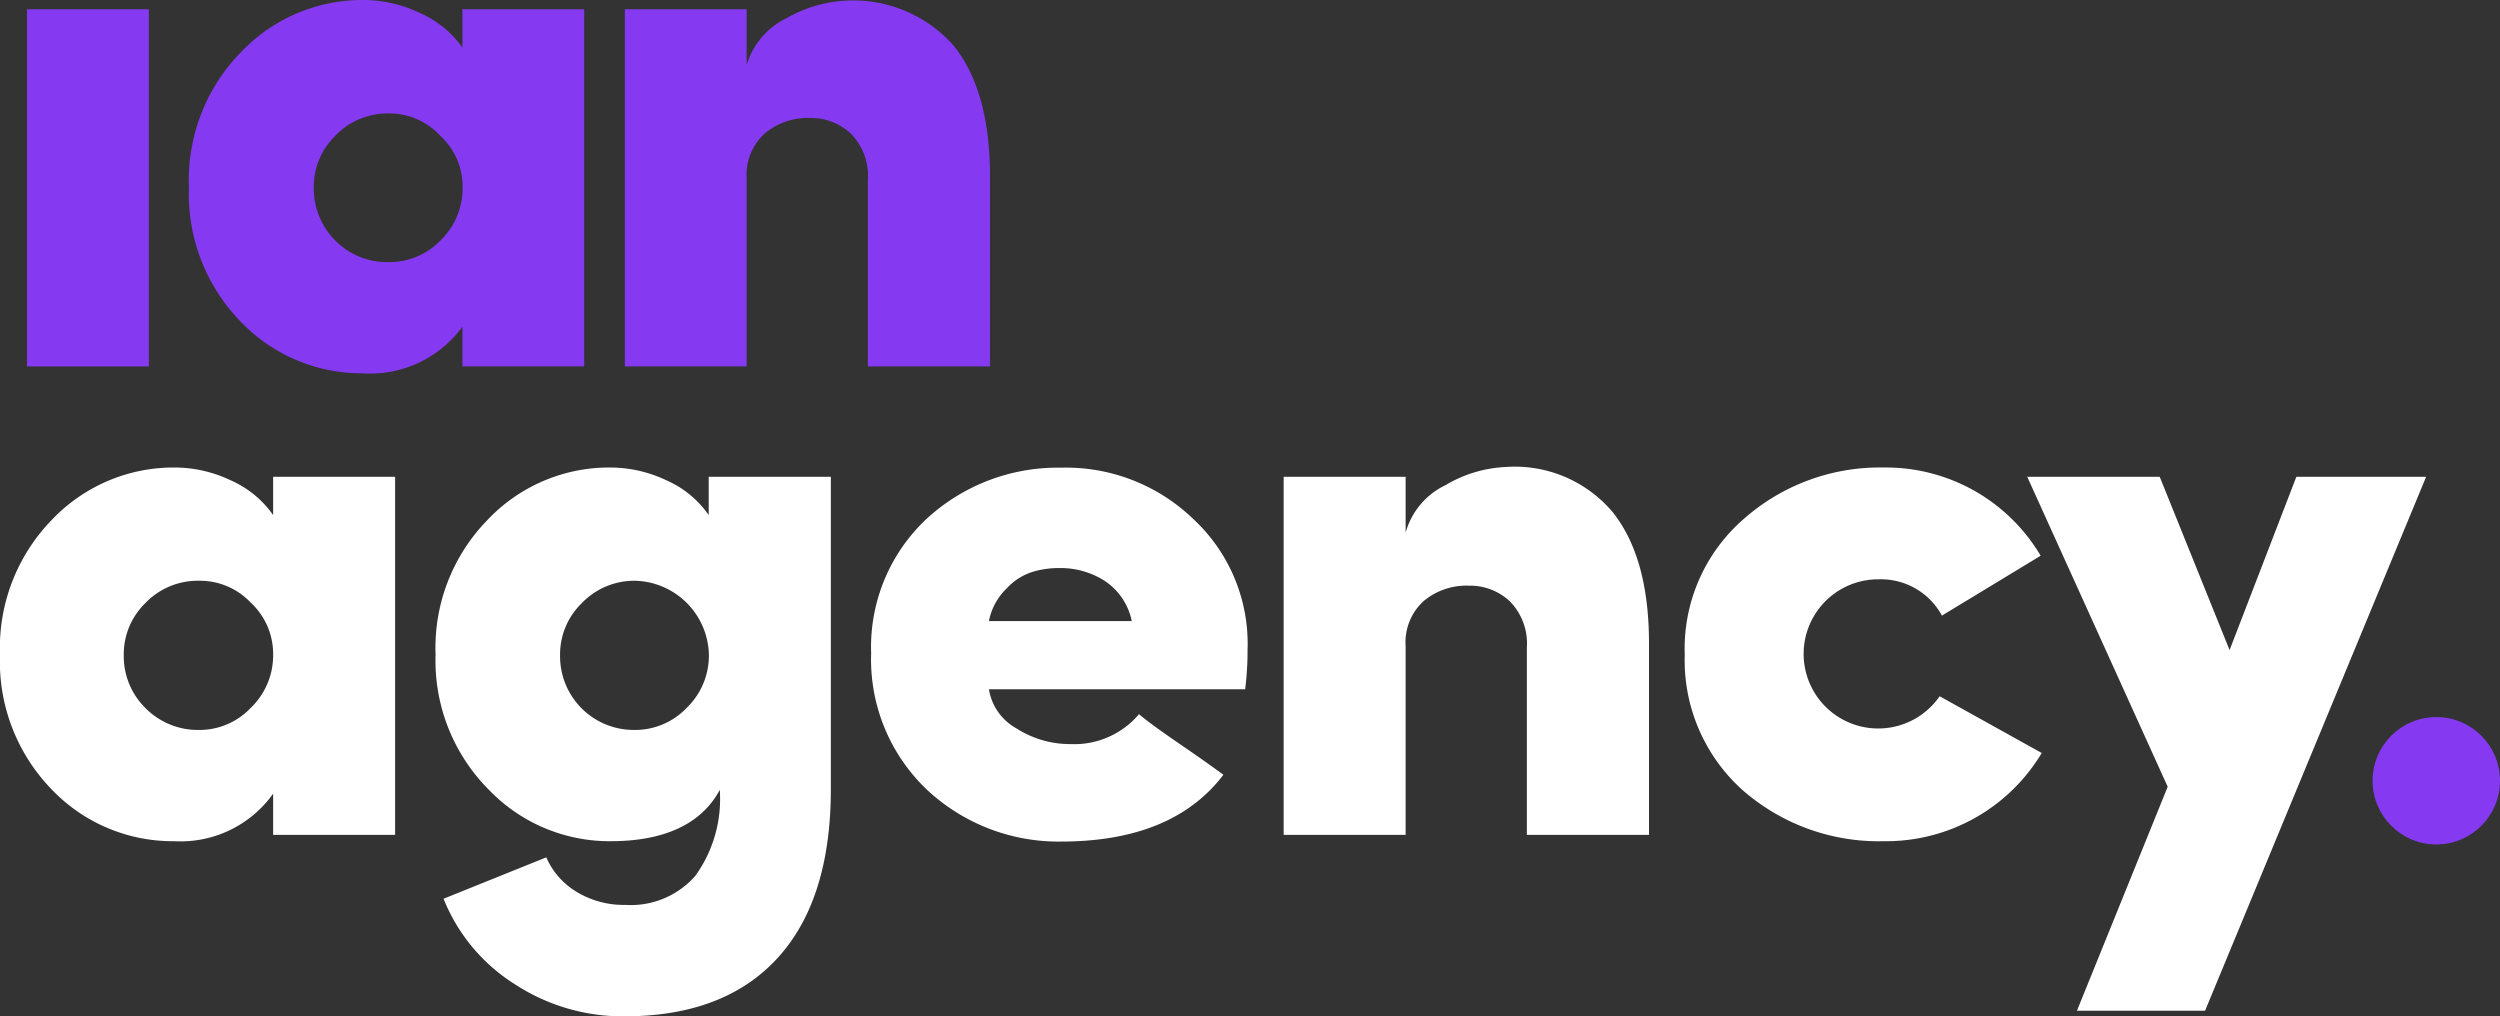 <?xml version="1.0" encoding="UTF-8"?>
<svg xmlns="http://www.w3.org/2000/svg" viewBox="0 0 137.75 55.99">
  <rect x="0" y="0" width="137.75" height="55.99" fill="#333333" stroke="none"/>
  <defs>
    <style>.cls-1{fill:#fff;}.cls-2{fill:#853af1;}</style>
  </defs>
  <g id="Capa_2" data-name="Capa 2">
    <g id="Capa_1-2" data-name="Capa 1">
      <path class="cls-1" d="M15.05,28.38V26.27h6.72V46H15.05V43.73A6.26,6.26,0,0,1,9.6,46.35a9.22,9.22,0,0,1-6.73-2.83A10.1,10.1,0,0,1,0,36.08a10.11,10.11,0,0,1,2.87-7.45A9.24,9.24,0,0,1,9.6,25.76a7.19,7.19,0,0,1,3.1.7A5.61,5.61,0,0,1,15.05,28.38ZM8,33.24a3.92,3.92,0,0,0-1.18,2.88A4,4,0,0,0,8,39,4.06,4.06,0,0,0,11,40.22,3.89,3.89,0,0,0,13.82,39a4,4,0,0,0,1.23-2.91,3.85,3.85,0,0,0-1.23-2.88A3.84,3.84,0,0,0,11,32,4,4,0,0,0,8,33.24Z"></path>
      <path class="cls-1" d="M24.44,49.52l5.66-2.28a4.14,4.14,0,0,0,1.67,1.9,5,5,0,0,0,2.69.72,4.72,4.72,0,0,0,3.86-1.61,7.25,7.25,0,0,0,1.34-4.73c-1,1.88-3.06,2.83-6,2.83a9.22,9.22,0,0,1-6.72-2.83A10.07,10.07,0,0,1,24,36.08a10.08,10.08,0,0,1,2.88-7.45,9.21,9.21,0,0,1,6.72-2.87,7.24,7.24,0,0,1,3.11.7,5.58,5.58,0,0,1,2.34,1.92V26.27h6.73v17.2q0,6.09-2.92,9.3T34.46,56a10.88,10.88,0,0,1-6.11-1.78A9.91,9.91,0,0,1,24.44,49.52Zm7.61-16.28a3.93,3.93,0,0,0-1.19,2.88,4.06,4.06,0,0,0,4.1,4.1A3.93,3.93,0,0,0,37.84,39a4,4,0,0,0,1.22-2.91A4.17,4.17,0,0,0,35,32,4,4,0,0,0,32.05,33.24Z"></path>
      <path class="cls-1" d="M68.74,35.82c0,.34,0,1.06-.13,2.16H54.49A3,3,0,0,0,56,40.13,5.47,5.47,0,0,0,59,41a4.67,4.67,0,0,0,3.76-1.65c.31.28,1.1.86,2.37,1.73s1.94,1.36,2.28,1.61q-2.79,3.67-8.92,3.68a10.61,10.61,0,0,1-7.44-2.88A9.9,9.9,0,0,1,48,36a9.68,9.68,0,0,1,3-7.36,10.65,10.65,0,0,1,7.44-2.87,10.1,10.1,0,0,1,7.27,2.79A9.38,9.38,0,0,1,68.74,35.82Zm-14.25-1.6h7.87A3.49,3.49,0,0,0,60.86,32a4.49,4.49,0,0,0-2.43-.7,5.12,5.12,0,0,0-1.4.17,3.24,3.24,0,0,0-1.54.93A3.39,3.39,0,0,0,54.49,34.22Z"></path>
      <path class="cls-1" d="M77.45,35.61V46H70.73V26.27h6.72v3.08a4.13,4.13,0,0,1,2.2-2.62,7.12,7.12,0,0,1,3.34-1,7.05,7.05,0,0,1,5.87,2.49q2,2.51,2,7.23V46H84.13V35.69a3.32,3.32,0,0,0-.93-2.55,3.21,3.21,0,0,0-2.28-.87,3.68,3.68,0,0,0-2.48.85A3.08,3.08,0,0,0,77.45,35.61Z"></path>
      <path class="cls-1" d="M106.87,38.36l5.63,3.13a10,10,0,0,1-8.71,4.86A11.38,11.38,0,0,1,96,43.52a9.6,9.6,0,0,1-3.17-7.44,9.46,9.46,0,0,1,3.21-7.45,11.33,11.33,0,0,1,7.74-2.87,9.91,9.91,0,0,1,8.66,4.86L107,33.92a3.82,3.82,0,0,0-3.47-2,4.11,4.11,0,1,0,3.38,6.39Z"></path>
      <path class="cls-1" d="M122.85,35.82l3.68-9.55h7.15L121.5,55.69h-7.06l5-12.34-7.74-17.08H119Z"></path>
      <circle class="cls-2" cx="134.24" cy="43.02" r="3.51"></circle>
      <path class="cls-2" d="M1.49.51H8.2V20.19H1.49Z"></path>
      <path class="cls-2" d="M25.48,2.62V.51h6.71V20.19H25.48V18A6.28,6.28,0,0,1,20,20.57a9.22,9.22,0,0,1-6.72-2.83,10.08,10.08,0,0,1-2.87-7.44,10.08,10.08,0,0,1,2.87-7.43A9.24,9.24,0,0,1,20,0a7.19,7.19,0,0,1,3.1.7A5.67,5.67,0,0,1,25.48,2.62Zm-7,4.86a3.89,3.89,0,0,0-1.19,2.87,4.06,4.06,0,0,0,1.19,2.91,4,4,0,0,0,2.91,1.18,3.89,3.89,0,0,0,2.87-1.18,4,4,0,0,0,1.23-2.91,3.81,3.81,0,0,0-1.23-2.87,3.83,3.83,0,0,0-2.87-1.23A4,4,0,0,0,18.47,7.48Z"></path>
      <path class="cls-2" d="M41.14,9.84V20.19H34.43V.51h6.71V3.59A4.19,4.19,0,0,1,43.34,1a7.39,7.39,0,0,1,9.21,1.52q2,2.49,2,7.22V20.19H47.82V9.92a3.32,3.32,0,0,0-.93-2.55,3.21,3.21,0,0,0-2.28-.87,3.69,3.69,0,0,0-2.47.85A3.09,3.09,0,0,0,41.14,9.84Z"></path>
    </g>
  </g>
</svg>
